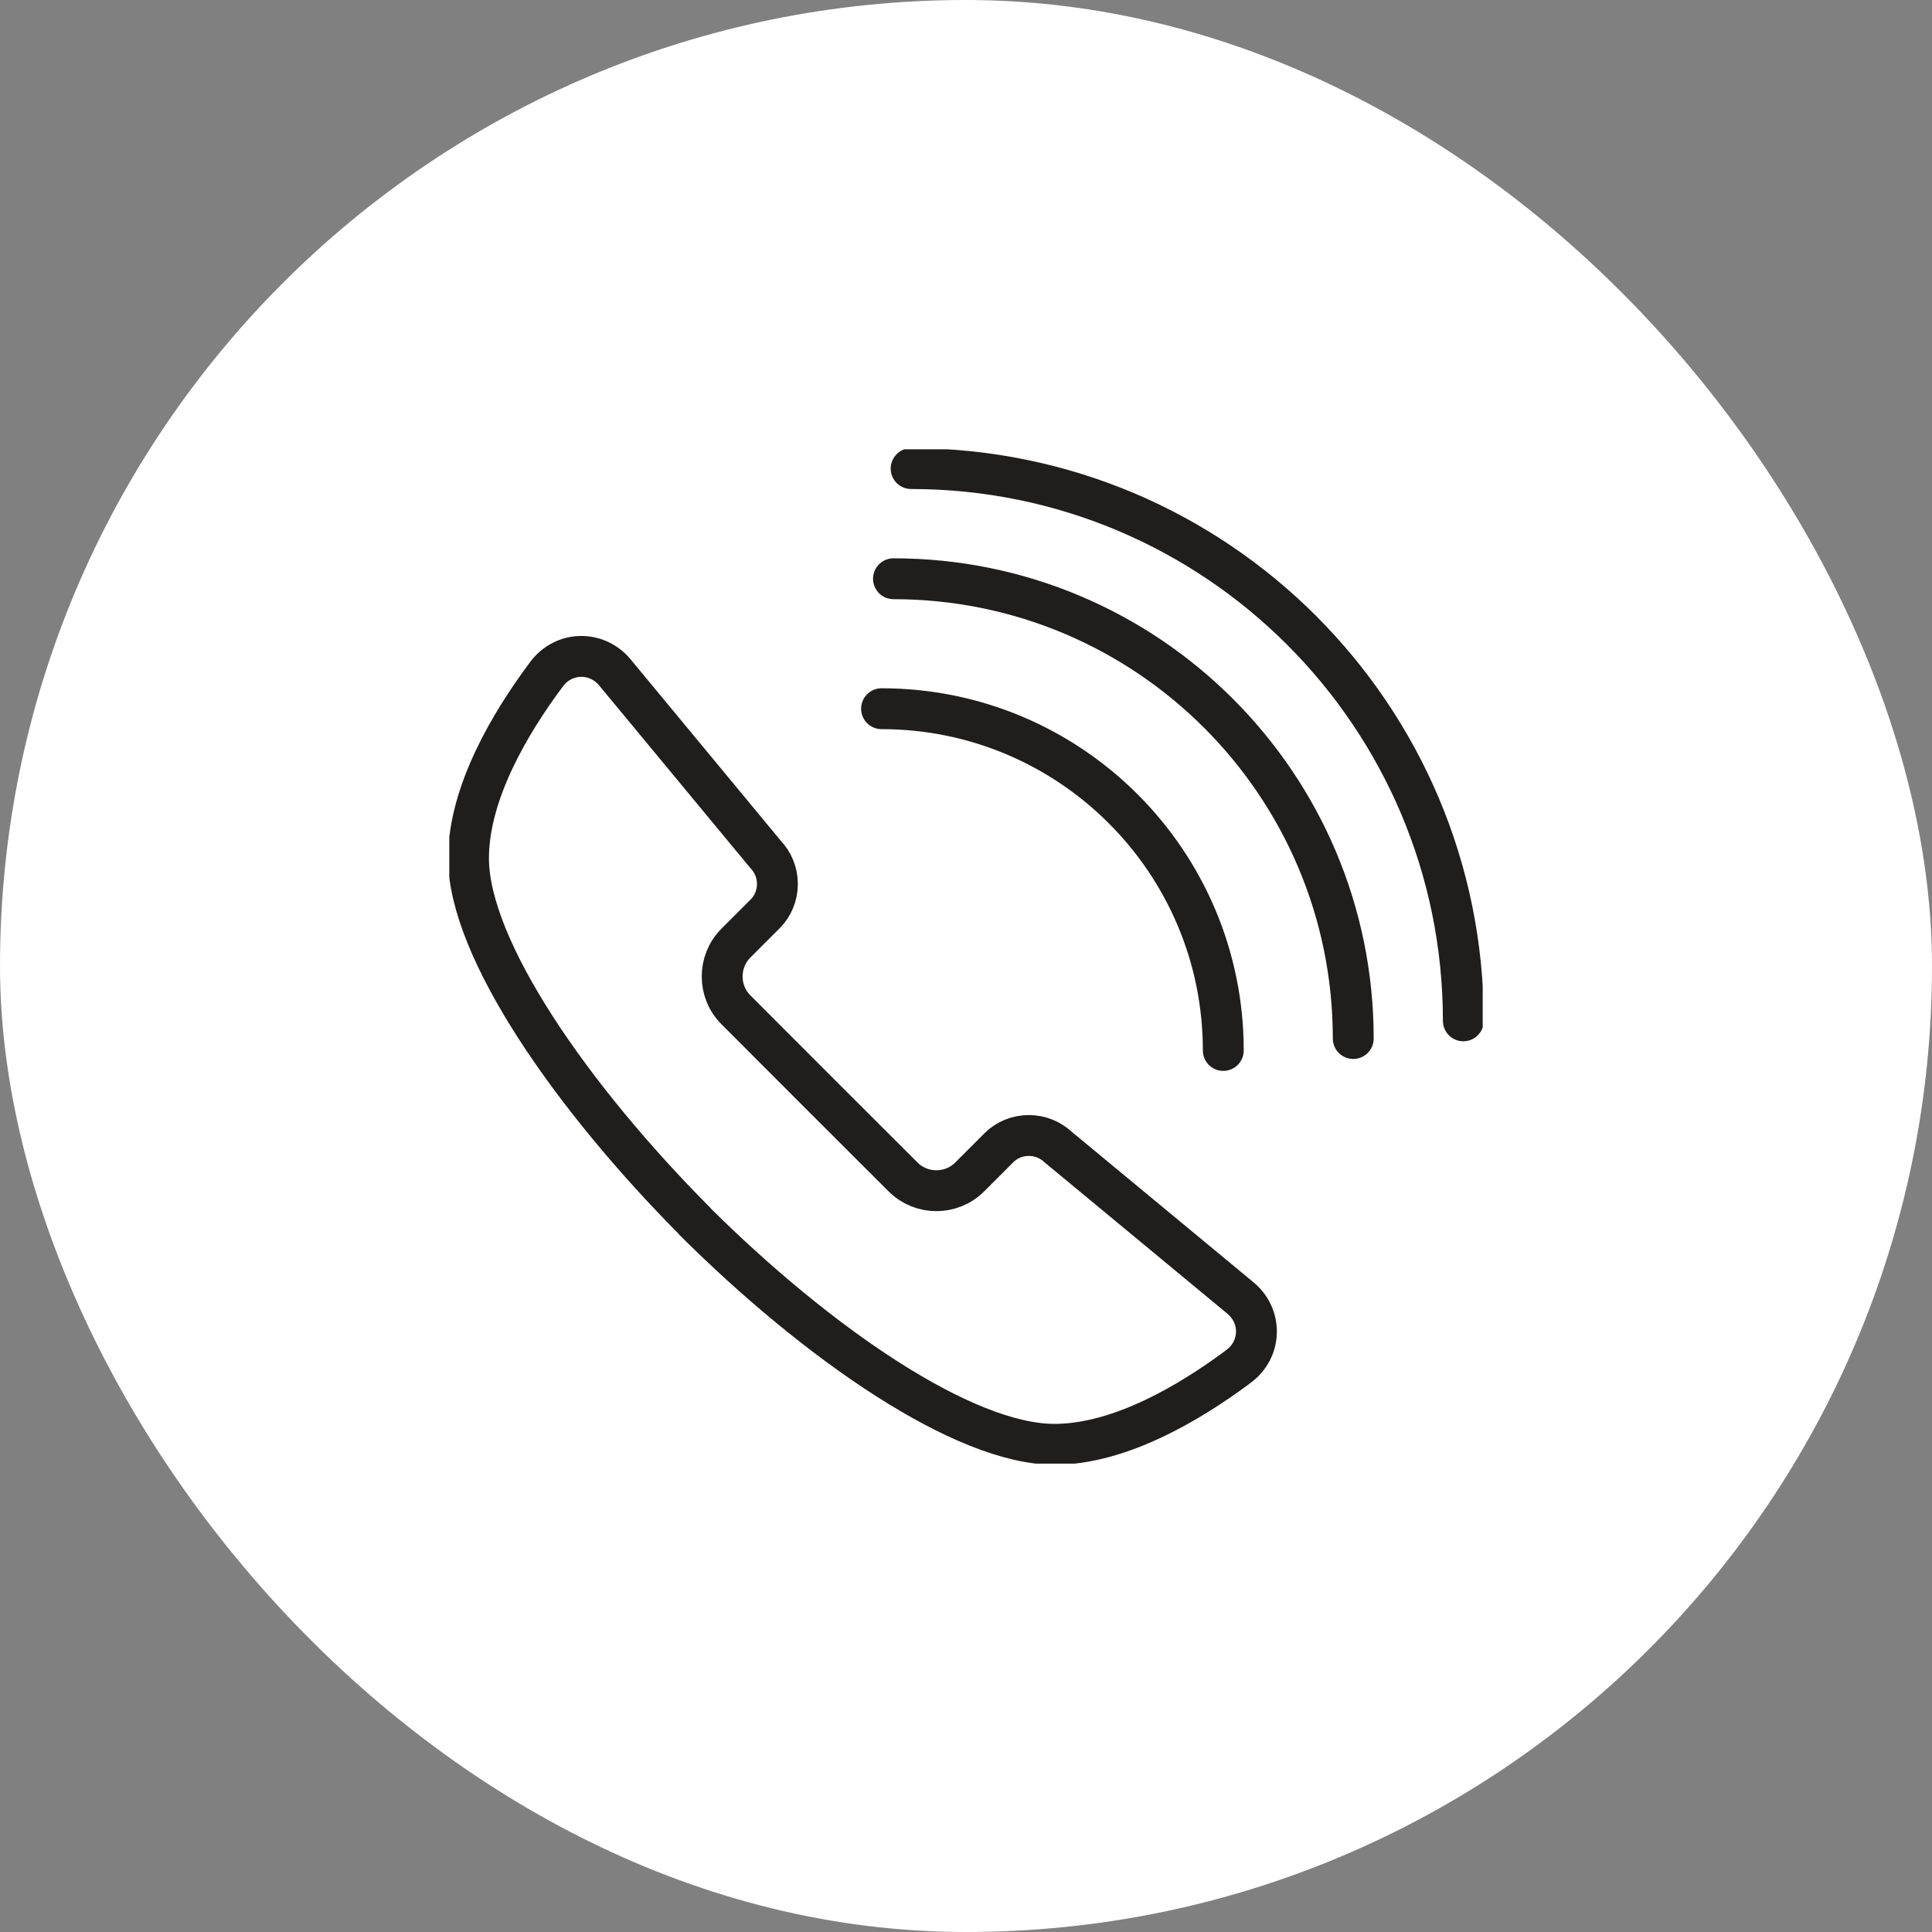 <svg width="52" height="52" viewBox="0 0 52 52" fill="none" xmlns="http://www.w3.org/2000/svg">
<rect x="0" y="0" width="52" height="52" fill="#808080" stroke="none"/>
<rect width="52" height="52" rx="26" fill="white"/>
<g clip-path="url(#clip0_235_33)">
<path d="M18.672 32.845C22.007 36.167 25.94 38.874 28.381 38.874C30.165 38.874 32.062 37.718 33.26 36.833L33.352 36.763C33.633 36.551 33.817 36.217 33.817 35.836C33.817 35.48 33.651 35.157 33.398 34.945L28.487 30.879C28.279 30.684 28.003 30.562 27.692 30.562C27.381 30.562 27.095 30.682 26.887 30.89L26.1 31.677C25.605 32.172 24.8 32.172 24.305 31.677L22.055 29.43L19.807 27.179C19.314 26.686 19.314 25.879 19.807 25.384L20.596 24.595C20.803 24.388 20.924 24.1 20.924 23.791C20.924 23.481 20.802 23.203 20.606 22.997L16.54 18.086C16.327 17.833 16.005 17.667 15.648 17.667C15.268 17.667 14.935 17.851 14.721 18.132L14.653 18.224C13.767 19.42 12.61 21.318 12.61 23.101C12.61 25.544 15.405 29.558 18.727 32.894L18.641 32.811" stroke="#201D1D" stroke-width="1.1" stroke-miterlimit="10"/>
<path d="M24.523 12.612C32.732 12.612 39.386 19.266 39.386 27.476" stroke="#201D1D" stroke-width="1.1" stroke-miterlimit="10" stroke-linecap="round"/>
<path d="M24.048 15.577C30.882 15.577 36.423 21.116 36.423 27.952" stroke="#201D1D" stroke-width="1.1" stroke-miterlimit="10" stroke-linecap="round"/>
<path d="M23.727 19.075C28.807 19.075 32.925 23.193 32.925 28.273" stroke="#201D1D" stroke-width="1.1" stroke-miterlimit="10" stroke-linecap="round"/>
</g>
<defs>
<clipPath id="clip0_235_33">
<rect width="27.814" height="27.301" fill="white" transform="translate(12.093 12.093)"/>
</clipPath>
</defs>
</svg>
